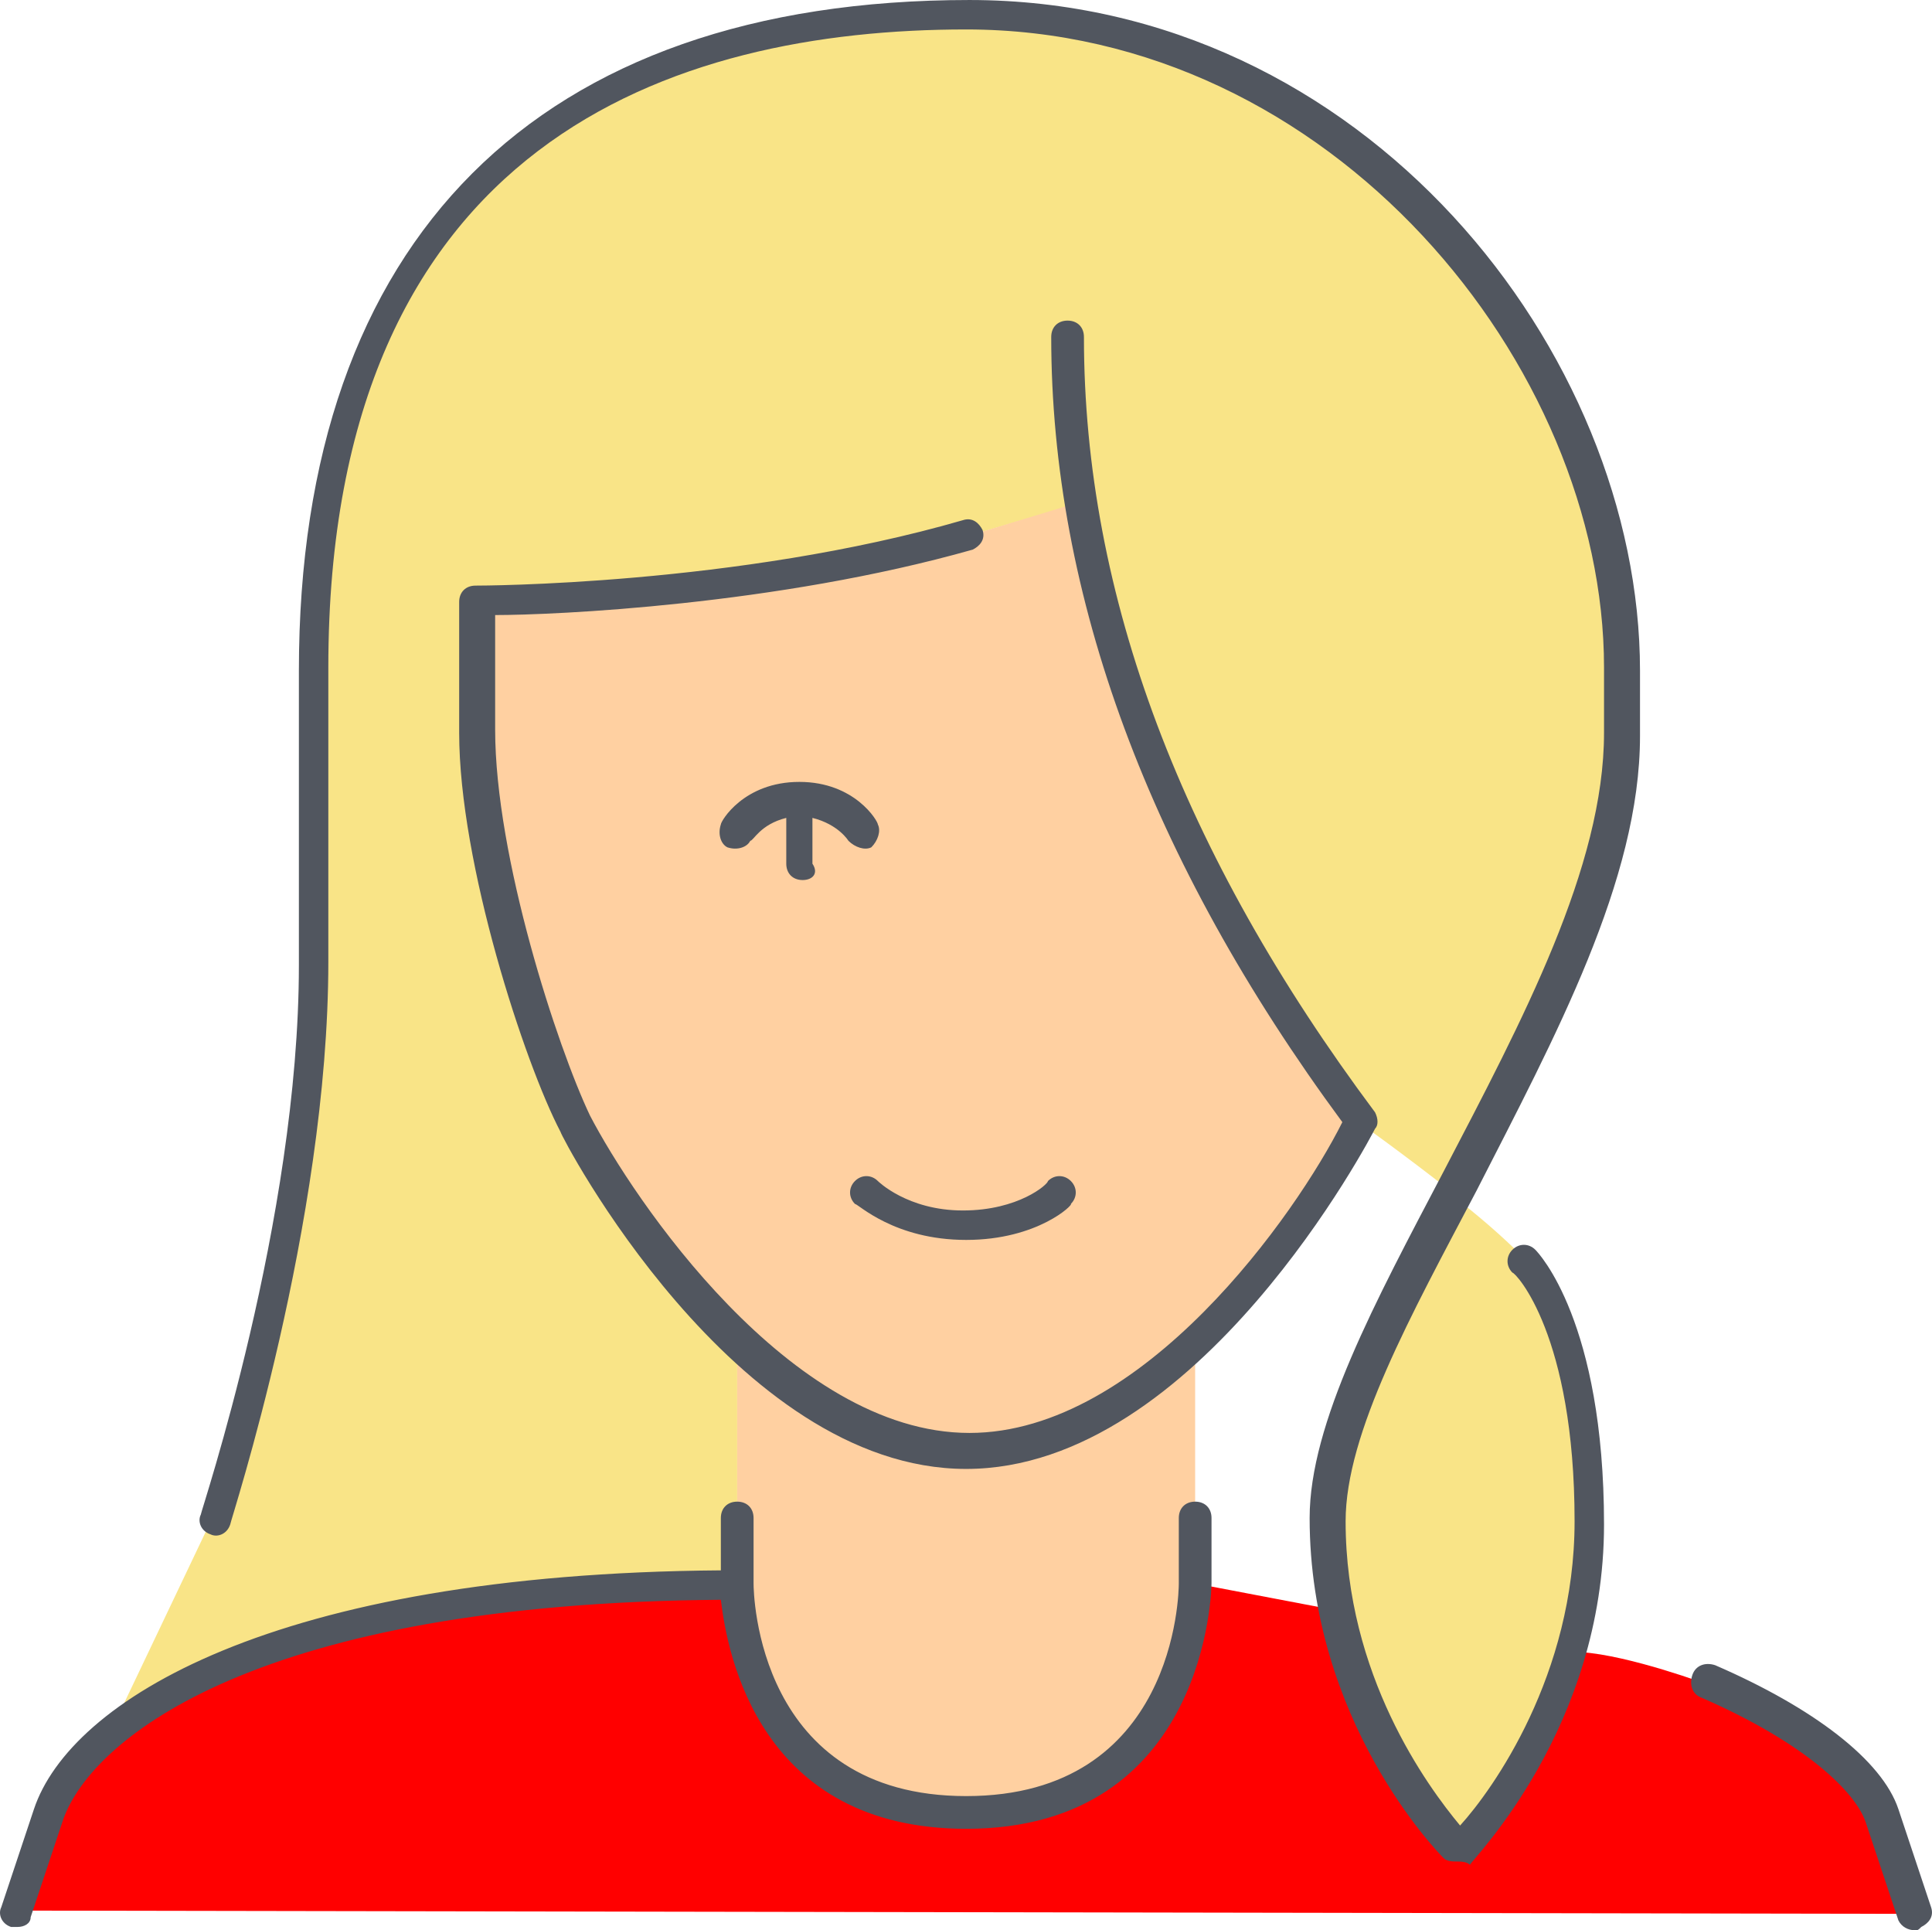 <?xml version="1.0" encoding="UTF-8"?> <!-- Generator: Adobe Illustrator 16.0.0, SVG Export Plug-In . SVG Version: 6.00 Build 0) --> <svg xmlns="http://www.w3.org/2000/svg" xmlns:xlink="http://www.w3.org/1999/xlink" version="1.1" id="Layer_1" x="0px" y="0px" width="595.281px" height="594.634px" viewBox="0 123.627 595.281 594.634" xml:space="preserve"> <path fill="#F9E487" d="M331.962,278.838L331.962,278.838l-34.267,10.078c-70.55,20.157-151.178,20.157-151.178,20.157v40.314 c0,40.313,20.157,100.785,30.235,120.942c6.047,12.095,25.196,43.338,52.408,68.535l-2.016,2.016v70.55 c-101.793,0-161.256,21.165-190.484,43.337l-1.007-1.007l30.235-63.495c0,0,30.236-90.707,30.236-171.336v-90.707 c0-141.1,80.628-201.571,201.571-201.571c120.942,0,201.569,110.864,201.569,201.571v20.157c0,44.346-27.211,94.738-52.408,142.108 c-14.109-11.087-28.219-21.165-28.219-21.165C370.259,406.835,342.041,342.333,331.962,278.838z M489.187,591.271 c0,14.111-2.016,27.213-6.047,39.307c-11.086,38.299-34.266,61.479-34.266,61.479s-28.221-28.219-37.293-73.572 c-2.016-9.071-3.023-18.142-3.023-27.213c0-27.212,18.143-62.487,38.299-99.777c8.064,6.048,16.127,13.102,22.174,19.149 C469.031,510.644,489.187,530.801,489.187,591.271z"></path> <path fill="#FF0000" d="M579.894,682.987l10.078,30.235L5.417,712.215l10.078-30.236c3.024-8.063,10.078-18.141,21.165-27.212 c29.228-23.181,88.691-43.337,190.484-43.337c0,0,0,70.549,70.549,70.549s70.549-70.549,70.549-70.549l0,0l42.33,8.063h1.008 c9.07,45.354,37.289,73.573,37.289,73.573s23.182-23.181,34.268-61.479l4.031,1.008c15.117,1.007,39.307,10.078,39.307,10.078 C556.712,654.767,575.863,669.885,579.894,682.987"></path> <path fill="#FFD0A1" d="M261.412,562.045c-11.087-6.047-22.172-14.11-32.251-23.181l-2.016,2.016v70.55c0,0,0,70.549,70.549,70.549 c70.55,0,70.55-70.549,70.55-70.549l0,0v-70.55l-2.018-2.016c-10.078,9.07-20.156,17.134-32.252,23.181 c11.088-6.047,22.174-14.11,32.252-23.181c27.213-25.196,46.361-56.44,52.408-68.535c-48.377-63.495-76.596-127.997-86.676-191.491 h-1.008l-33.259,10.078c-70.549,20.157-151.178,20.157-151.178,20.157v40.314c0,40.313,20.157,100.785,30.235,120.942 c6.047,12.095,25.196,43.338,52.408,68.535C239.239,547.935,249.317,555.997,261.412,562.045z"></path> <path fill="#51565F" d="M589.972,718.262c-2.016,0-4.031-1.008-5.039-3.023l-10.078-30.236c-3.023-9.07-18.143-24.188-50.393-38.299 c-3.023-1.007-4.031-4.03-3.023-7.055c1.006-3.023,4.029-4.03,7.053-3.023c30.236,13.103,51.402,29.229,56.441,44.347l10.078,30.235 c1.008,3.023-1.008,5.04-3.023,6.047C590.98,718.262,590.98,718.262,589.972,718.262z M5.417,717.254c-1.007,0-1.007,0-2.016,0 c-3.023-1.007-4.031-4.031-3.023-6.047l10.078-30.235c11.087-33.26,73.573-72.565,211.649-73.573v-16.127 c0-3.023,2.016-5.039,5.04-5.039s5.04,2.016,5.04,5.039v20.158c0,3.023,1.008,65.511,65.511,65.511 c64.503,0,65.511-62.487,65.511-65.511l0,0l0,0v-20.158c0-3.023,2.016-5.039,5.039-5.039s5.041,2.016,5.041,5.039v20.158l0,0l0,0 c0,1.007-1.008,75.589-75.59,75.589c-63.495,0-73.573-53.417-75.589-70.55C80,617.477,28.6,658.799,19.529,683.995L9.449,714.23 C9.449,716.245,7.433,717.254,5.417,717.254z M448.873,697.097c-1.008,0-3.023,0-4.031-1.008 c-2.016-2.016-41.322-42.329-41.322-104.817c0-29.228,20.158-66.518,41.322-106.832c24.189-46.36,49.385-93.73,49.385-135.052 v-20.158c0-92.723-83.652-196.531-196.532-196.531c-89.699,0-196.531,34.267-196.531,196.531v90.707 c0,80.629-30.236,172.343-30.236,173.351c-1.007,3.023-4.031,4.031-6.047,3.023c-3.024-1.008-4.031-4.031-3.024-6.047 c0-1.008,30.236-90.707,30.236-169.32v-90.707c0-133.037,73.573-206.609,206.61-206.609c121.949,0,206.609,108.848,206.609,206.609 v20.158c0,44.346-26.205,92.723-50.393,140.091c-20.158,38.299-40.314,74.582-40.314,101.794c0,47.369,25.195,81.637,35.275,93.73 c10.078-11.087,35.275-46.361,35.275-93.73c0-57.447-18.143-76.597-19.148-76.597c-2.018-2.016-2.018-5.039,0-7.055 c2.016-2.016,5.039-2.016,7.053,0c1.008,1.008,21.166,22.173,21.166,84.66s-40.314,102.801-41.322,104.817 C451.896,697.097,449.88,697.097,448.873,697.097z M297.694,576.154c-71.558,0-124.974-102.801-124.974-103.809 c-11.086-21.165-31.243-82.644-31.243-122.958v-40.314c0-3.023,2.016-5.04,5.04-5.04c1.007,0,80.629,0,150.17-20.158 c3.024-1.007,5.04,1.008,6.048,3.024c1.008,3.023-1.008,5.04-3.023,6.047c-60.473,17.134-129.007,20.158-147.149,20.158v35.275 c0,39.307,19.149,97.761,29.228,118.926c13.102,25.196,61.479,97.762,116.911,97.762c53.418,0,100.785-67.525,114.896-95.746 C354.134,388.693,323.9,307.057,323.9,227.437c0-3.023,2.016-5.04,5.039-5.04s5.039,2.016,5.039,5.04 c0,79.62,30.236,159.241,89.699,238.862c1.008,2.016,1.008,4.03,0,5.039C422.669,473.354,369.253,576.154,297.694,576.154z M297.694,505.604c-22.172,0-33.259-11.087-34.267-11.087c-2.016-2.016-2.016-5.039,0-7.054c2.016-2.017,5.04-2.017,7.055,0l0,0 c0,0,9.071,9.07,26.205,9.07c17.135,0,26.205-8.063,26.205-9.07c2.016-2.017,5.039-2.017,7.055,0c2.016,2.016,2.016,5.039,0,7.054 C330.955,494.518,319.869,505.604,297.694,505.604z M247.303,394.74c-3.024,0-5.04-2.016-5.04-5.04v-14.11 c-8.063,2.016-10.078,7.055-11.086,7.055c-1.008,2.016-4.031,3.023-7.055,2.016c-2.016-1.007-3.023-4.031-2.016-7.055 c0-1.007,7.055-13.102,24.188-13.102s24.188,12.094,24.188,13.102c1.007,2.016,0,5.04-2.016,7.055c-2.016,1.007-5.04,0-7.055-2.016 c0,0-3.023-5.04-11.087-7.055v14.11C252.341,392.725,250.326,394.74,247.303,394.74z"></path> </svg> 